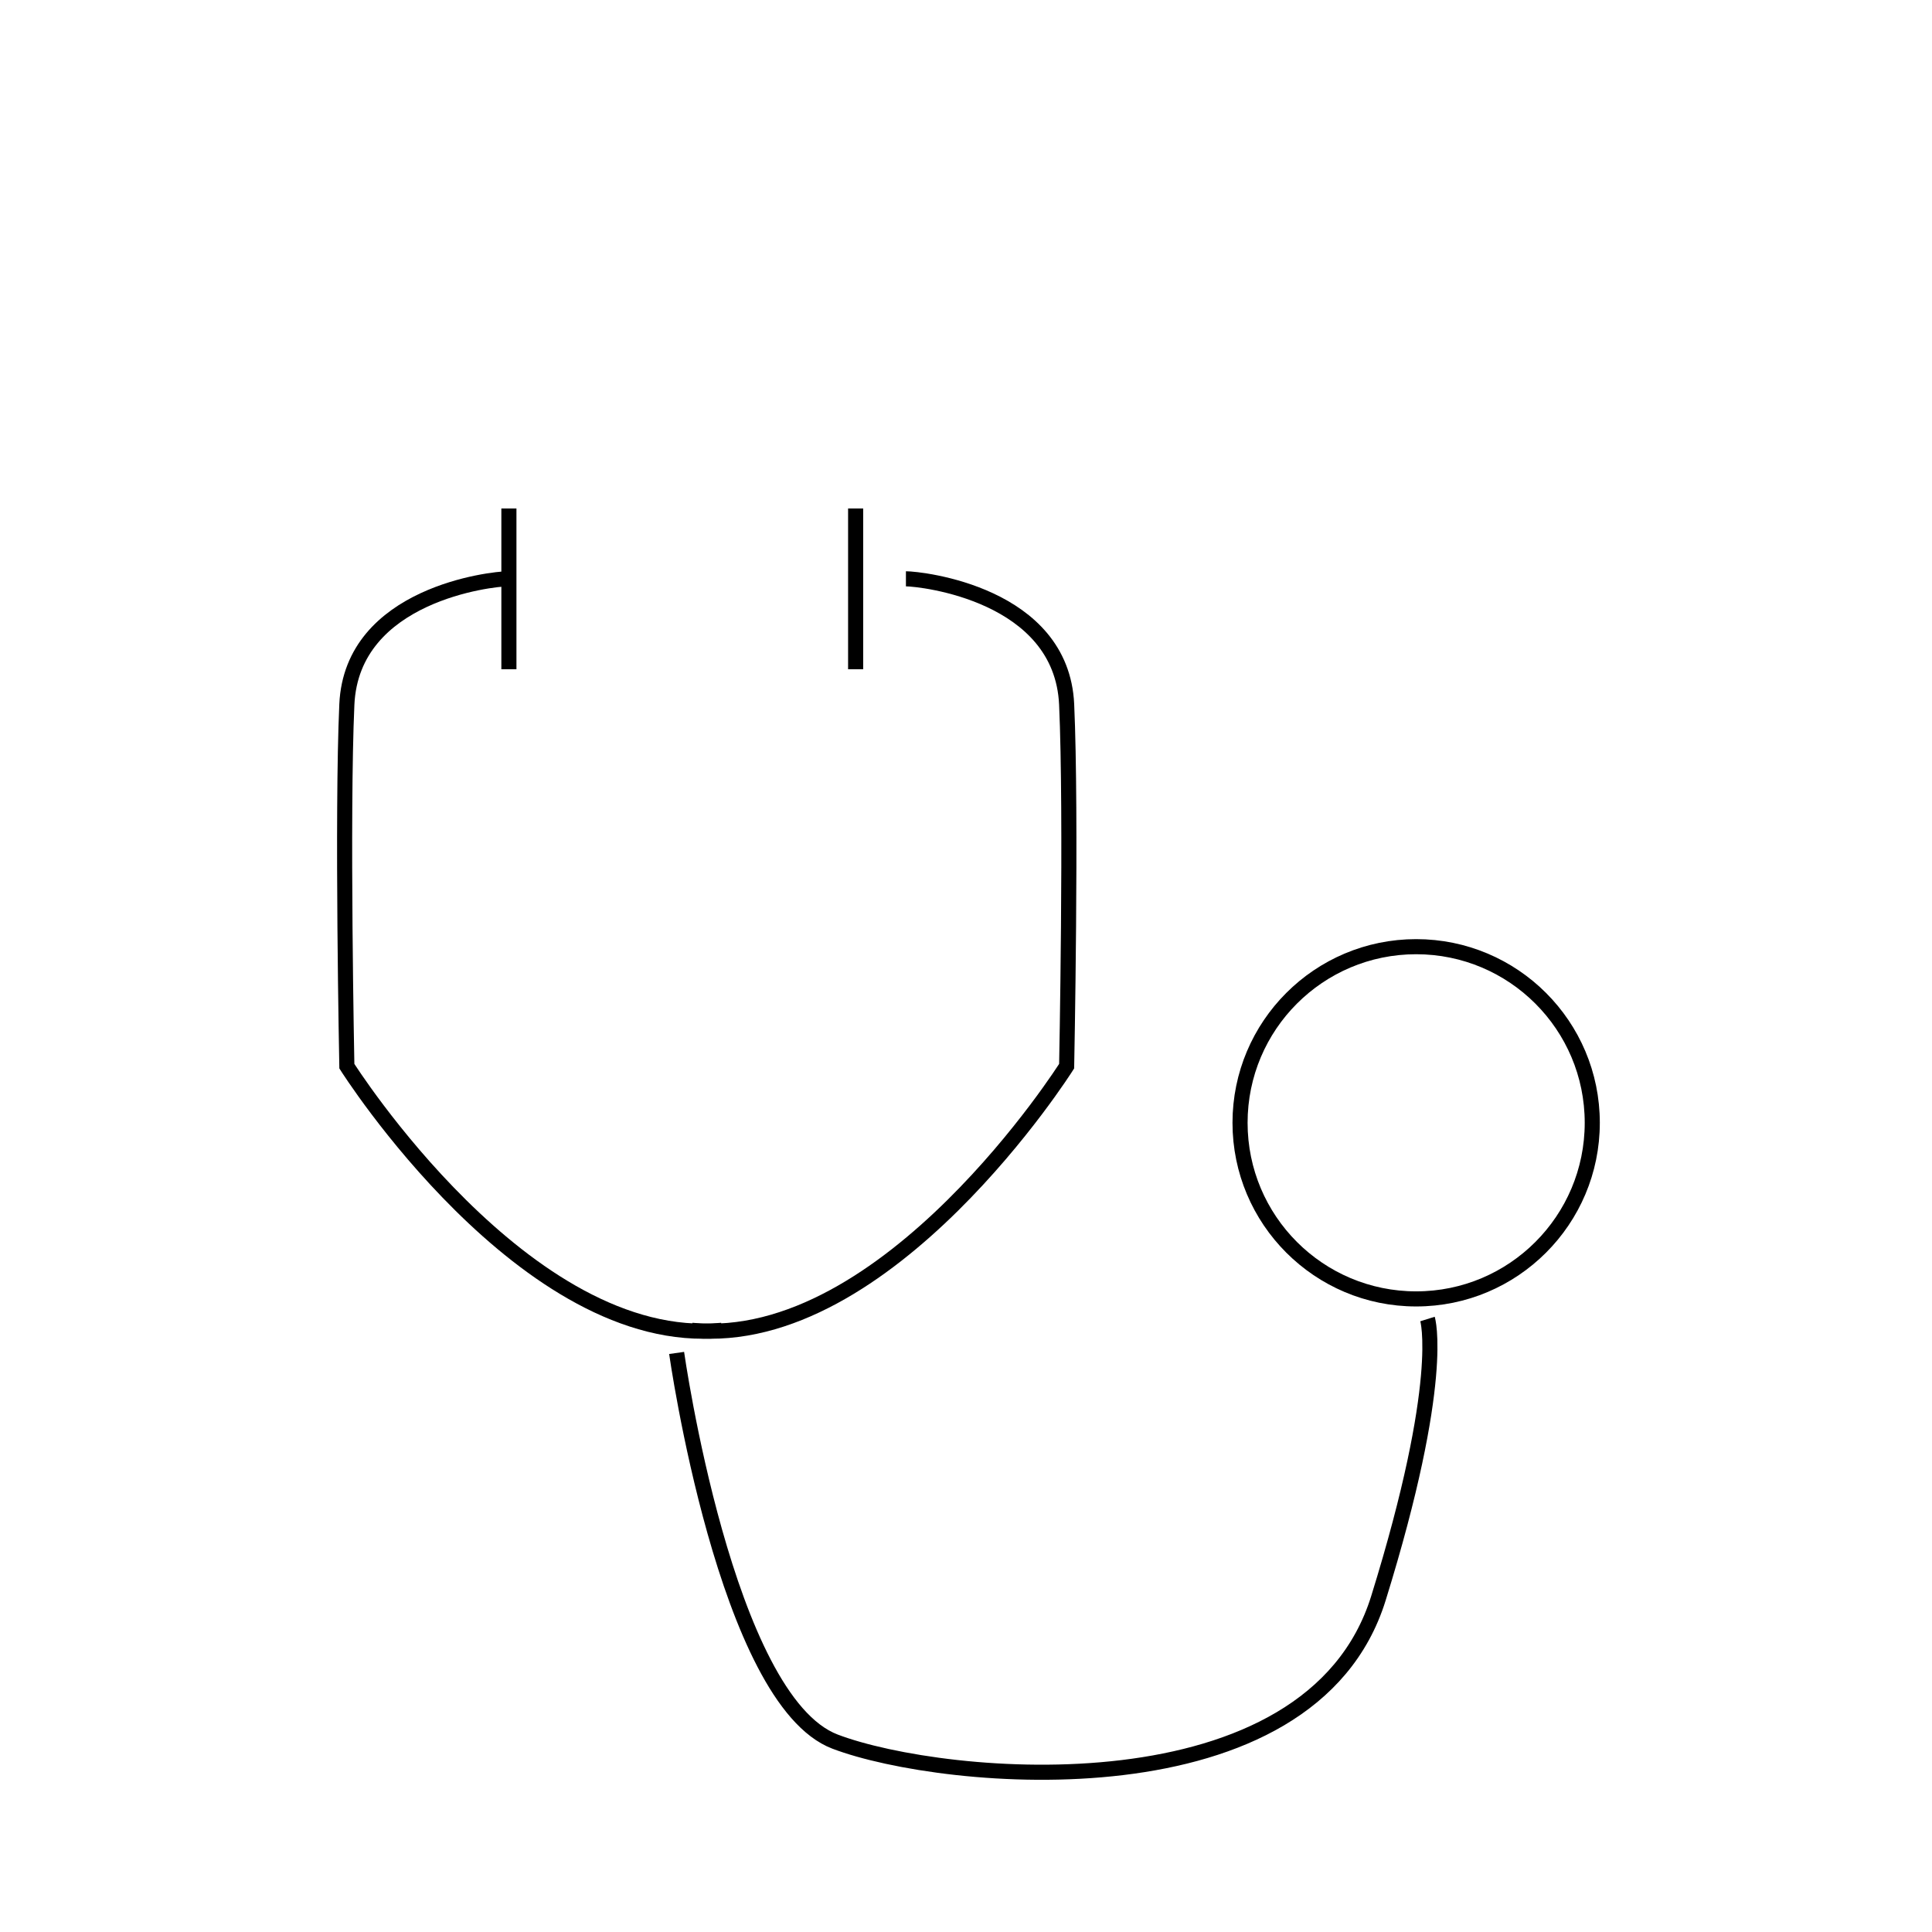<?xml version="1.0" encoding="utf-8"?>
<!-- Generator: Adobe Illustrator 16.0.0, SVG Export Plug-In . SVG Version: 6.00 Build 0)  -->
<!DOCTYPE svg PUBLIC "-//W3C//DTD SVG 1.1//EN" "http://www.w3.org/Graphics/SVG/1.1/DTD/svg11.dtd">
<svg version="1.1" id="Capa_1" xmlns="http://www.w3.org/2000/svg" xmlns:xlink="http://www.w3.org/1999/xlink" x="0px" y="0px"
	 width="32px" height="32px" viewBox="0 0 32 32" enable-background="new 0 0 32 32" xml:space="preserve">
<g id="MEDICAL-ICON">
	<line fill="none" stroke="#000000" stroke-width="0.25" stroke-miterlimit="10" x1="8.429" y1="8.422" x2="8.429" y2="11.085"/>
	<line fill="none" stroke="#000000" stroke-width="0.25" stroke-miterlimit="10" x1="14.172" y1="8.422" x2="14.172" y2="11.085"/>
	<path fill="none" stroke="#000000" stroke-width="0.25" stroke-miterlimit="10" d="M15.005,9.587c0.249,0,2.579,0.25,2.662,2.081
		s0,5.991,0,5.991s-2.96,4.688-6.21,4.375"/>
	<path fill="none" stroke="#000000" stroke-width="0.25" stroke-miterlimit="10" d="M8.408,9.587c-0.249,0-2.58,0.25-2.663,2.081
		s0,5.991,0,5.991s2.961,4.688,6.211,4.375"/>
	<path fill="none" stroke="#000000" stroke-width="0.25" stroke-miterlimit="10" d="M11.207,22.409c0,0,0.813,5.75,2.625,6.438
		c1.813,0.688,7.874,1.25,8.999-2.375s0.813-4.625,0.813-4.625"/>
	<circle fill="none" stroke="#000000" stroke-width="0.25" stroke-miterlimit="10" cx="23.456" cy="18.597" r="2.917"/>
</g>
</svg>
